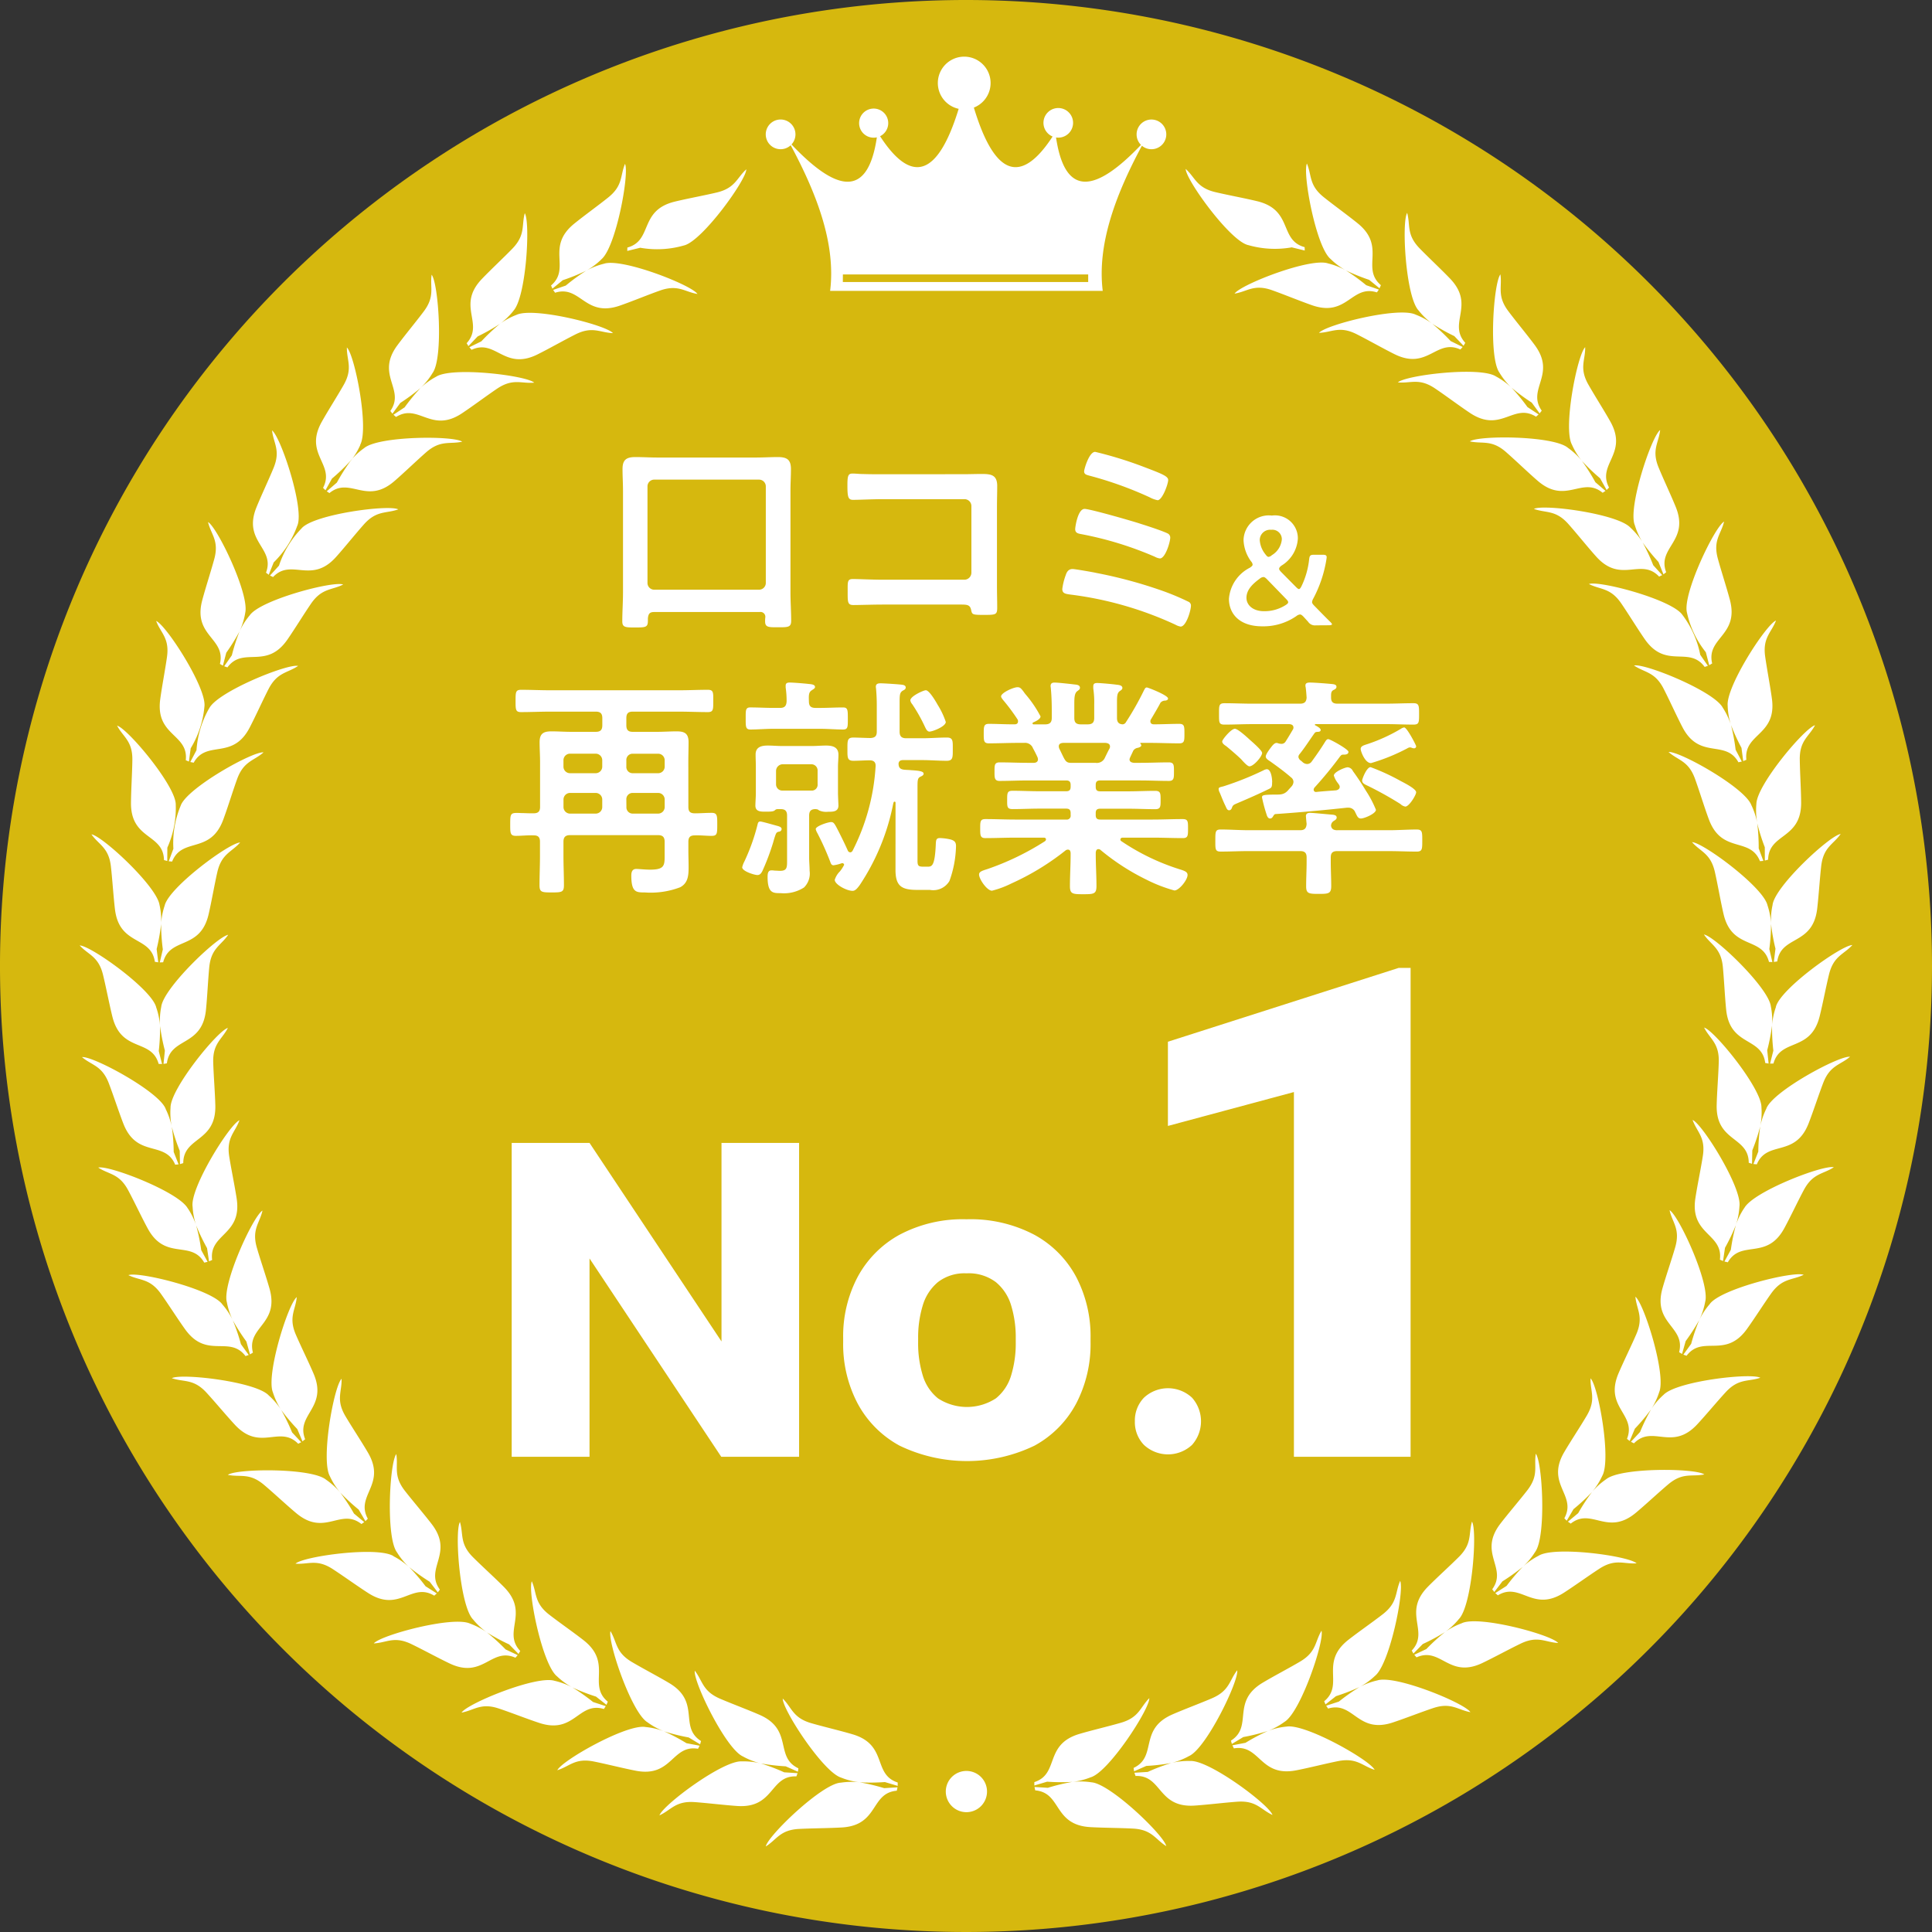 <svg xmlns="http://www.w3.org/2000/svg" viewBox="0 0 171.438 171.438"><rect x="0" y="0" width="171.438" height="171.438" fill="#333333" stroke="none"/><g data-name="グループ 13471"><g data-name="グループ 13470"><path data-name="パス 8503" d="M171.438 85.719A85.719 85.719 0 1185.719 0a85.719 85.719 0 0185.719 85.719" fill="#d6b80e" fill-rule="evenodd"/><path data-name="パス 8504" d="M70.162 12.884c2.4 4.47 4.007 8.836 3.5 12.928h24.19c-.5-4.077 1.088-8.428 3.475-12.88a1.317 1.317 0 10-.469-1.007 1.306 1.306 0 00.388.932c-3.9 4.088-6.718 4.837-7.537-.658a1.609 1.609 0 00.208.015 1.314 1.314 0 10-.513-.1c-2.8 4.292-5.141 3.55-6.987-2.567a2.341 2.341 0 10-1.348.11c-1.85 6.026-4.185 6.724-6.975 2.43a1.292 1.292 0 10-.285.1c-.818 5.529-3.657 4.762-7.575.632a1.318 1.318 0 10-.07.07m4.63 11.464h21.768v.672H74.791z" fill="#fff" fill-rule="evenodd"/><path data-name="パス 8505" d="M96.795 157.705a6.356 6.356 0 01-1.638.416 6.362 6.362 0 011.69.034c1.663.107 6.451 4.708 6.64 5.66-.974-.6-1.249-1.463-2.947-1.554-1.135-.062-2.657-.064-3.8-.13-3.3-.2-2.518-3.057-4.878-3.261l-.064-.3 1.184.073a17.282 17.282 0 012.174-.525 17.3 17.3 0 01-2.236-.019l-1.137.339v-.3c2.253-.733.838-3.343 4.012-4.28 1.1-.325 2.58-.671 3.671-.988 1.633-.475 1.706-1.377 2.519-2.181.031.969-3.59 6.536-5.186 7.016m-11.043 3.1a1.829 1.829 0 10-1.83-1.829 1.832 1.832 0 001.83 1.829m24.98-139.064a8.574 8.574 0 003.89.208l1.152.282-.01-.3c-2.286-.62-1-3.3-4.217-4.078-1.112-.269-2.609-.544-3.715-.806-1.655-.394-1.772-1.293-2.623-2.056.017.97 3.907 6.352 5.524 6.753m-50.034.033a8.576 8.576 0 01-3.89.207l-1.152.283.01-.3c2.286-.622 1-3.3 4.217-4.078 1.112-.271 2.61-.544 3.715-.808 1.654-.393 1.771-1.292 2.623-2.055-.018.969-3.907 6.352-5.524 6.753m5.116 134.52a6.294 6.294 0 011.655.171 6.348 6.348 0 01-1.549-.611c-1.524-.676-4.422-6.649-4.272-7.608.707.9.667 1.8 2.227 2.479 1.044.449 2.471.979 3.52 1.437 3.033 1.325 1.3 3.738 3.448 4.747l-.043.3-1.085-.478a18.214 18.214 0 01-2.2-.255 18.14 18.14 0 012.068.787l1.183.075-.1.286c-2.367-.092-1.943 2.846-5.246 2.627-1.141-.077-2.652-.263-3.785-.345-1.7-.12-2.077.7-3.119 1.175.308-.921 5.63-4.889 7.3-4.788m-8.527-3.048a6.283 6.283 0 011.646.386 17.611 17.611 0 002.171.538l1.016.61.08-.292c-2-1.268.019-3.447-2.823-5.143-.982-.586-2.333-1.29-3.311-1.869-1.463-.864-1.31-1.758-1.9-2.738-.27.932 1.854 7.222 3.281 8.085a6.354 6.354 0 001.484.809 17.6 17.6 0 011.976 1.048l1.164.223-.135.272c-2.336-.389-2.286 2.58-5.534 1.947-1.124-.218-2.6-.594-3.713-.817-1.668-.333-2.149.437-3.241.773.42-.874 6.2-4.142 7.837-3.832m-8.074-4.1a6.39 6.39 0 011.583.591 6.276 6.276 0 01-1.37-.989c-1.308-1.034-2.624-7.543-2.24-8.434.461 1.047.2 1.915 1.54 2.956.9.7 2.148 1.564 3.049 2.27 2.607 2.04.33 3.946 2.154 5.456l-.116.281-.932-.733a17.654 17.654 0 01-2.087-.807 17.671 17.671 0 011.828 1.288l1.126.368-.167.252c-2.269-.679-2.592 2.272-5.736 1.235-1.087-.357-2.5-.917-3.581-1.276-1.611-.54-2.186.161-3.312.36.526-.814 6.671-3.331 8.258-2.818m-7.5-5.077c-1.509-.709-7.922 1.015-8.547 1.756 1.141-.054 1.8-.679 3.332.059 1.023.493 2.358 1.225 3.392 1.717 2.988 1.423 3.679-1.466 5.845-.506l.2-.229-1.072-.507a17.692 17.692 0 00-1.653-1.507 17.553 17.553 0 001.969 1.062l.832.846.15-.264c-1.62-1.728.878-3.334-1.452-5.685-.805-.812-1.936-1.831-2.74-2.635-1.2-1.2-.83-2.03-1.156-3.125-.494.835-.006 7.457 1.162 8.647a6.365 6.365 0 001.234 1.154 6.292 6.292 0 00-1.5-.784m-6.8-5.981a6.328 6.328 0 011.387.966 6.3 6.3 0 01-1.066-1.302c-1.009-1.327-.66-7.959-.066-8.723.186 1.127-.288 1.9.753 3.245.7.9 1.69 2.052 2.387 2.959 2.016 2.625-.664 3.9.727 5.822l-.183.242-.72-.943a17.5 17.5 0 01-1.819-1.3 17.59 17.59 0 011.45 1.7l1 .636-.226.2c-2.028-1.224-3.077 1.554-5.863-.233-.963-.618-2.2-1.511-3.149-2.129-1.427-.924-2.159-.388-3.3-.478.714-.657 7.291-1.561 8.7-.668m-5.991-6.783a6.384 6.384 0 011.254 1.133 17.206 17.206 0 001.642 1.52l.6 1.026.211-.216c-1.138-2.078 1.681-3.009.012-5.867-.577-.989-1.419-2.257-2-3.237-.864-1.463-.3-2.173-.34-3.314-.686.684-1.865 7.219-1.031 8.663a6.329 6.329 0 00.907 1.424 17.837 17.837 0 011.224 1.873l.911.758-.249.172c-1.858-1.468-3.247 1.156-5.787-.967-.878-.734-1.988-1.777-2.856-2.509-1.3-1.1-2.093-.656-3.211-.889.789-.563 7.43-.632 8.714.429m-5.092-7.485c-1.14-1.215-7.737-1.981-8.591-1.522 1.081.37 1.924.033 3.074 1.284.77.837 1.74 2.008 2.519 2.848 2.252 2.426 3.96 0 5.619 1.687l.268-.138-.809-.867a17.666 17.666 0 00-.971-2 17.583 17.583 0 001.43 1.7l.461 1.093.237-.189c-.868-2.2 2.046-2.774.749-5.818-.449-1.054-1.123-2.417-1.574-3.462-.673-1.56-.021-2.192.081-3.33-.767.592-2.758 6.927-2.112 8.465a6.327 6.327 0 00.715 1.52 6.29 6.29 0 00-1.1-1.272m-4.105-8.066a6.322 6.322 0 01.932 1.41 6.333 6.333 0 01-.532-1.604c-.446-1.606 2.324-7.64 3.161-8.133-.246 1.116-.971 1.661-.5 3.294.315 1.092.813 2.53 1.125 3.631.9 3.183-2.058 3.383-1.474 5.679l-.259.158-.321-1.142a17.647 17.647 0 01-1.204-1.887 17.371 17.371 0 01.718 2.118l.694.961-.285.1c-1.433-1.884-3.433.31-5.362-2.381-.667-.93-1.483-2.215-2.142-3.142-.984-1.386-1.862-1.156-2.888-1.66.906-.347 7.352 1.24 8.331 2.589m-3.063-8.519a6.276 6.276 0 01.746 1.515 17.556 17.556 0 00.965 2.018l.175 1.173.276-.122c-.291-2.351 2.673-2.177 2.177-5.45-.172-1.13-.486-2.619-.661-3.742-.263-1.679.526-2.129.908-3.206-.89.383-4.4 6.022-4.157 7.67a6.356 6.356 0 00.317 1.661 17.617 17.617 0 01.448 2.192l.567 1.041-.3.068c-1.184-2.051-3.444-.125-5.019-3.036-.546-1.007-1.192-2.384-1.73-3.386-.8-1.5-1.7-1.382-2.656-2.011.942-.231 7.138 2.155 7.94 3.618m-1.969-8.839a6.34 6.34 0 01.55 1.6 6.306 6.306 0 01-.106-1.686c-.031-1.666 4.156-6.819 5.088-7.087-.515 1.02-1.353 1.366-1.3 3.067.033 1.135.157 2.651.186 3.8.081 3.309-2.836 2.763-2.845 5.131l-.29.089-.025-1.187a17.344 17.344 0 01-.7-2.122 17.356 17.356 0 01.167 2.23l.433 1.1-.3.03c-.918-2.184-3.4-.557-4.6-3.643-.414-1.067-.883-2.515-1.289-3.576-.607-1.588-1.515-1.585-2.382-2.328.963-.111 6.81 3.033 7.422 4.584m-.843-9.013a6.323 6.323 0 01.345 1.654 17.935 17.935 0 00.431 2.2l-.123 1.179.3-.051c.3-2.35 3.131-1.44 3.467-4.734.116-1.139.184-2.659.293-3.79.165-1.693 1.041-1.931 1.679-2.879-.958.15-5.761 4.735-5.939 6.392a6.35 6.35 0 00-.107 1.687 17.568 17.568 0 01-.113 2.234l.29 1.15-.3-.009c-.636-2.281-3.305-.979-4.105-4.191-.276-1.11-.559-2.606-.83-3.71-.4-1.652-1.3-1.763-2.071-2.61.97.01 6.375 3.866 6.787 5.482m.3-9.049c-.206-1.654-5.084-6.158-6.044-6.292.655.936 1.534 1.16 1.726 2.849.129 1.13.223 2.649.358 3.786.388 3.286 3.2 2.33 3.544 4.675l.3.046-.143-1.178a17.534 17.534 0 00.394-2.2 6.371 6.371 0 01.319-1.66c.384-1.621 5.725-5.567 6.695-5.595-.753.86-1.651.987-2.027 2.645-.252 1.108-.51 2.607-.769 3.723-.746 3.225-3.436 1.968-4.034 4.26l-.3.014.271-1.155a17.506 17.506 0 01-.152-2.231 6.341 6.341 0 00-.134-1.685m1.433-8.94c0-1.668-4.269-6.749-5.206-7 .532 1.012 1.377 1.344 1.355 3.044-.014 1.136-.113 2.656-.122 3.8-.026 3.309 2.882 2.714 2.929 5.084l.291.083.006-1.186a8.576 8.576 0 00.746-3.822m.446.081a8.586 8.586 0 00-.655 3.839l-.413 1.112.3.024c.881-2.2 3.391-.614 4.538-3.72.4-1.073.841-2.528 1.23-3.6.582-1.6 1.488-1.61 2.343-2.367-.965-.1-6.76 3.147-7.344 4.708m2.1-8.77a8.614 8.614 0 01-1.22 3.7l-.156 1.176-.279-.119c.252-2.355-2.709-2.131-2.267-5.411.153-1.134.442-2.629.6-3.755.235-1.683-.561-2.119-.962-3.189.9.368 4.5 5.947 4.284 7.6m.432.137c.776-1.475 6.932-3.963 7.878-3.748-.944.644-1.845.544-2.623 2.055-.519 1.011-1.144 2.4-1.672 3.414-1.527 2.937-3.819 1.049-4.969 3.119l-.3-.063.551-1.05a8.6 8.6 0 011.132-3.727m3.185-8.437c.42-1.613-2.452-7.6-3.294-8.079.263 1.113 1 1.644.553 3.286-.3 1.1-.771 2.543-1.066 3.65-.851 3.2 2.115 3.348 1.569 5.653l.263.153.3-1.146a17.912 17.912 0 001.179-1.9 6.3 6.3 0 01.908-1.426c.956-1.365 7.376-3.06 8.287-2.727-1.017.521-1.9.306-2.861 1.709-.642.937-1.436 2.236-2.088 3.177-1.885 2.721-3.92.559-5.323 2.469l-.286-.1.678-.973a17.512 17.512 0 01.684-2.13 6.381 6.381 0 00.5-1.615m4.632-7.78a8.592 8.592 0 01-2.1 3.277l-.443 1.1-.241-.184c.831-2.218-2.091-2.741-.845-5.806.431-1.06 1.083-2.436 1.516-3.488.647-1.572-.015-2.192-.135-3.329.776.581 2.872 6.881 2.252 8.43m.385.241c1.119-1.234 7.7-2.109 8.564-1.665-1.075.388-1.922.064-3.053 1.335-.755.849-1.706 2.037-2.47 2.89-2.21 2.463-3.96.064-5.59 1.78l-.272-.133.8-.88a8.563 8.563 0 012.025-3.327m5.188-7.376a6.331 6.331 0 01-.884 1.44 17.866 17.866 0 00-1.193 1.892l-.9.775.238.159c1.833-1.5 3.266 1.1 5.769-1.065.867-.749 1.959-1.807 2.815-2.556 1.28-1.118 2.081-.691 3.2-.941-.8-.549-7.439-.509-8.706.574a6.278 6.278 0 00-1.235 1.154 17.33 17.33 0 01-1.616 1.546l-.578 1.036-.214-.214c1.1-2.1-1.731-2.981-.11-5.865.56-1 1.381-2.281 1.942-3.269.838-1.478.261-2.177.284-3.32.7.674 1.985 7.188 1.175 8.646m6.426-6.379c.985-1.345.528-7.969-.08-8.724-.166 1.13.32 1.9-.7 3.257-.68.909-1.655 2.079-2.337 3-1.971 2.659.729 3.893-.629 5.834l.187.239.7-.955a17.483 17.483 0 001.8-1.331 6.3 6.3 0 011.37-.99c1.393-.917 7.986-.122 8.71.522-1.139.111-1.878-.415-3.29.533-.943.635-2.161 1.549-3.113 2.183-2.755 1.833-3.85-.927-5.858.331l-.229-.2.989-.655a17.75 17.75 0 011.421-1.726 6.343 6.343 0 001.058-1.317m7.177-5.52a6.36 6.36 0 01-1.221 1.172 17.681 17.681 0 00-1.627 1.535l-1.064.524.2.226c2.149-1 2.888 1.881 5.852.408 1.025-.509 2.348-1.263 3.363-1.773 1.518-.763 2.187-.15 3.329-.115-.636-.73-7.077-2.348-8.573-1.615a6.366 6.366 0 00-1.484.81 17.662 17.662 0 01-1.951 1.1l-.818.858-.155-.259c1.591-1.755-.933-3.32 1.357-5.708.791-.827 1.906-1.864 2.7-2.682 1.181-1.222.8-2.043 1.1-3.144.508.826.13 7.456-1.017 8.666m7.813-4.576c1.29-1.055 2.5-7.586 2.1-8.469-.443 1.054-.164 1.917-1.49 2.981-.886.711-2.122 1.6-3.011 2.32-2.573 2.083-.265 3.952-2.064 5.492l.121.28.919-.75a17.449 17.449 0 002.073-.842 17.593 17.593 0 00-1.807 1.319l-1.12.385.172.25c2.258-.717 2.63 2.229 5.755 1.141 1.081-.375 2.487-.959 3.56-1.337 1.6-.565 2.189.126 3.318.306-.541-.806-6.727-3.22-8.3-2.681a6.312 6.312 0 00-1.573.617 6.323 6.323 0 001.353-1.012m21.222 135.177c-1.663.107-6.451 4.709-6.64 5.659.974-.6 1.25-1.462 2.948-1.554 1.135-.06 2.657-.064 3.8-.13 3.3-.195 2.518-3.057 4.878-3.261l.064-.3-1.184.073a17.659 17.659 0 00-2.176-.519 6.32 6.32 0 01-1.637-.415c-1.6-.481-5.217-6.047-5.187-7.016.813.8.886 1.706 2.519 2.181 1.092.317 2.574.663 3.67.988 3.174.936 1.76 3.547 4.012 4.279v.3l-1.137-.339a17.924 17.924 0 01-2.24.022 6.389 6.389 0 00-1.69.035m31.029-1.927a6.314 6.314 0 00-1.68.177 6.341 6.341 0 001.573-.617c1.524-.676 4.423-6.651 4.272-7.609-.707.9-.666 1.805-2.227 2.479-1.044.45-2.471.979-3.52 1.437-3.033 1.326-1.3 3.739-3.448 4.748l.043.3 1.085-.477a17.524 17.524 0 002.221-.26 17.162 17.162 0 00-2.091.792l-1.184.074.1.286c2.367-.092 1.943 2.846 5.246 2.627 1.142-.076 2.653-.264 3.786-.344 1.7-.121 2.077.7 3.119 1.175-.307-.921-5.63-4.889-7.3-4.788m8.526-3.048c1.638-.31 7.418 2.959 7.838 3.832-1.092-.337-1.573-1.1-3.24-.773-1.115.223-2.59.6-3.713.817-3.249.632-3.2-2.336-5.535-1.947l-.135-.271 1.165-.224a17.605 17.605 0 011.977-1.048 17.581 17.581 0 01-2.172.538l-1.016.611-.079-.295c2-1.27-.019-3.447 2.823-5.143.983-.587 2.332-1.291 3.311-1.869 1.464-.864 1.31-1.758 1.9-2.738.27.932-1.855 7.223-3.282 8.085a6.346 6.346 0 01-1.483.809 6.3 6.3 0 011.644-.386m8.075-4.1a6.315 6.315 0 00-1.583.59 6.352 6.352 0 001.37-.989c1.308-1.034 2.624-7.543 2.24-8.433-.461 1.046-.2 1.914-1.539 2.956-.9.7-2.148 1.565-3.05 2.269-2.606 2.04-.33 3.947-2.155 5.458l.117.279.931-.733a17.7 17.7 0 002.087-.807 17.673 17.673 0 00-1.828 1.288l-1.128.368.168.252c2.269-.679 2.592 2.273 5.736 1.237 1.087-.359 2.5-.917 3.581-1.277 1.611-.54 2.187.163 3.312.359-.526-.814-6.671-3.33-8.258-2.817m7.5-5.079c1.509-.709 7.921 1.015 8.547 1.757-1.142-.054-1.8-.68-3.331.058-1.025.493-2.359 1.224-3.393 1.717-2.988 1.423-3.678-1.464-5.845-.5l-.2-.229 1.071-.507a17.334 17.334 0 011.653-1.507 17.429 17.429 0 01-1.969 1.061l-.832.845-.149-.263c1.619-1.727-.879-3.334 1.451-5.684.805-.814 1.936-1.832 2.74-2.636 1.2-1.2.83-2.029 1.155-3.125.494.835.005 7.457-1.162 8.646a6.318 6.318 0 01-1.234 1.154 6.36 6.36 0 011.5-.784m6.8-5.981a6.333 6.333 0 00-1.376.957 6.332 6.332 0 001.07-1.29c1.007-1.328.66-7.959.066-8.724-.185 1.128.288 1.9-.754 3.244-.7.9-1.69 2.052-2.387 2.959-2.016 2.626.665 3.905-.726 5.823l.183.243.72-.943a18.052 18.052 0 001.805-1.29 18.094 18.094 0 00-1.436 1.691l-1 .637.226.2c2.028-1.224 3.077 1.554 5.863-.233.963-.619 2.195-1.512 3.149-2.13 1.427-.924 2.159-.388 3.3-.478-.714-.658-7.291-1.561-8.7-.669m5.993-6.787a6.333 6.333 0 00-1.254 1.132 6.325 6.325 0 00.908-1.425c.833-1.444-.345-7.978-1.032-8.664-.041 1.143.525 1.851-.339 3.314-.578.981-1.42 2.248-2 3.237-1.669 2.857 1.15 3.789.012 5.867l.212.216.6-1.025a17.708 17.708 0 001.641-1.519 17.175 17.175 0 00-1.224 1.872l-.912.756.25.173c1.858-1.469 3.247 1.155 5.786-.968.879-.734 1.989-1.776 2.857-2.508 1.3-1.1 2.092-.657 3.211-.889-.791-.562-7.43-.633-8.714.43m5.091-7.487c1.141-1.216 7.736-1.98 8.591-1.522-1.081.372-1.922.033-3.074 1.285-.77.836-1.74 2.008-2.519 2.847-2.252 2.426-3.961 0-5.619 1.689l-.268-.139.809-.867a17.57 17.57 0 01.979-2.01 17.469 17.469 0 01-1.437 1.713l-.462 1.093-.237-.189c.868-2.205-2.046-2.773-.75-5.82.449-1.053 1.125-2.418 1.575-3.462.673-1.561.021-2.191-.08-3.33.766.594 2.758 6.929 2.112 8.464a6.318 6.318 0 01-.721 1.529 6.335 6.335 0 011.1-1.282m4.11-8.067c.979-1.349 7.426-2.937 8.332-2.59-1.026.5-1.9.276-2.888 1.661-.659.927-1.474 2.212-2.142 3.142-1.929 2.689-3.929.494-5.362 2.382l-.284-.1.693-.962a17.552 17.552 0 01.719-2.118 6.351 6.351 0 00.523-1.607c.447-1.6-2.324-7.642-3.16-8.132.246 1.115.971 1.66.5 3.294-.315 1.092-.814 2.529-1.126 3.631-.9 3.183 2.058 3.383 1.474 5.678l.259.156.322-1.141a17.951 17.951 0 001.21-1.88 6.327 6.327 0 01.932-1.41m3.063-8.52c.8-1.462 7-3.848 7.94-3.617-.954.629-1.853.513-2.656 2.011-.536 1-1.183 2.379-1.729 3.385-1.575 2.911-3.836.984-5.02 3.037l-.3-.069.568-1.042a17.558 17.558 0 01.446-2.19 17.487 17.487 0 01-.965 2.018l-.174 1.173-.277-.124c.291-2.351-2.673-2.176-2.177-5.448.172-1.131.486-2.62.661-3.744.263-1.679-.526-2.128-.908-3.206.891.384 4.4 6.023 4.157 7.671a6.355 6.355 0 01-.318 1.66 6.336 6.336 0 01.747-1.516m1.969-8.838a6.333 6.333 0 00-.551 1.6 6.286 6.286 0 00.106-1.687c.031-1.666-4.156-6.818-5.088-7.087.515 1.02 1.353 1.368 1.3 3.066-.032 1.137-.157 2.653-.184 3.8-.082 3.309 2.836 2.764 2.844 5.132l.291.088.025-1.185a17.3 17.3 0 00.7-2.123 17.275 17.275 0 00-.167 2.23l-.433 1.1.3.03c.917-2.184 3.4-.557 4.6-3.643.414-1.067.883-2.514 1.29-3.576.607-1.586 1.514-1.585 2.382-2.328-.963-.111-6.811 3.034-7.422 4.585m.842-9.015c.412-1.614 5.817-5.47 6.787-5.482-.768.847-1.667.958-2.072 2.61-.27 1.1-.553 2.6-.829 3.71-.8 3.212-3.47 1.911-4.1 4.193l-.3.008.29-1.151a17.639 17.639 0 01-.114-2.234 17.842 17.842 0 01-.43 2.2l.123 1.179-.3-.051c-.3-2.349-3.131-1.441-3.466-4.732-.116-1.139-.184-2.66-.293-3.792-.165-1.691-1.041-1.93-1.679-2.876.959.149 5.76 4.734 5.939 6.391a6.369 6.369 0 01.107 1.686 6.32 6.32 0 01.345-1.655m-.3-9.046a6.36 6.36 0 00-.136 1.683 6.327 6.327 0 00-.318-1.659c-.384-1.622-5.725-5.568-6.694-5.595.753.859 1.651.987 2.027 2.643.252 1.108.509 2.61.767 3.724.747 3.225 3.437 1.968 4.035 4.26l.3.013-.27-1.154a17.6 17.6 0 00.151-2.232 17.557 17.557 0 00.394 2.2l-.143 1.176.3-.045c.344-2.344 3.155-1.389 3.545-4.676.134-1.137.228-2.655.356-3.784.193-1.691 1.072-1.914 1.727-2.851-.961.134-5.839 4.638-6.043 6.294m-1.436-8.942c0-1.667 4.269-6.748 5.205-7-.532 1.011-1.376 1.344-1.354 3.043.014 1.136.112 2.655.121 3.8.026 3.31-2.882 2.716-2.929 5.084l-.291.081-.006-1.185a17.56 17.56 0 01-.669-2.123 17.878 17.878 0 01.129 2.226l.413 1.112-.3.024c-.881-2.2-3.391-.614-4.538-3.719-.4-1.074-.841-2.529-1.23-3.6-.582-1.6-1.488-1.61-2.343-2.368.965-.094 6.76 3.148 7.344 4.709a6.316 6.316 0 01.524 1.6 6.341 6.341 0 01-.078-1.685m-2.545-8.69a6.356 6.356 0 00.288 1.661 6.291 6.291 0 00-.72-1.523c-.776-1.474-6.932-3.963-7.878-3.748.944.644 1.845.543 2.623 2.055.52 1.011 1.144 2.4 1.672 3.414 1.527 2.936 3.819 1.048 4.969 3.118l.3-.062-.549-1.051a17.8 17.8 0 00-.408-2.191 17.67 17.67 0 00.928 2.025l.155 1.176.278-.119c-.251-2.355 2.709-2.132 2.268-5.413-.153-1.133-.442-2.627-.6-3.753-.235-1.684.561-2.12.962-3.19-.9.369-4.5 5.947-4.284 7.6m-3.617-8.3c-.42-1.614 2.451-7.6 3.294-8.079-.263 1.113-1 1.644-.554 3.286.3 1.1.772 2.543 1.067 3.648.85 3.2-2.116 3.349-1.57 5.654l-.262.154-.3-1.148a8.57 8.57 0 01-1.675-3.515m-.412.189a8.607 8.607 0 011.592 3.556l.678.973-.286.1c-1.4-1.91-3.438.251-5.322-2.471-.652-.94-1.446-2.24-2.088-3.177-.962-1.4-1.843-1.188-2.861-1.709.911-.331 7.332 1.364 8.287 2.728m-4.22-7.97a6.386 6.386 0 00.69 1.531 6.317 6.317 0 00-1.075-1.29c-1.119-1.234-7.7-2.11-8.564-1.665 1.074.39 1.922.067 3.053 1.336.755.849 1.706 2.039 2.47 2.89 2.211 2.463 3.96.062 5.589 1.782l.271-.135-.795-.876a17.66 17.66 0 00-.935-2.012 17.729 17.729 0 001.4 1.722l.442 1.1.241-.186c-.831-2.217 2.092-2.739.846-5.805-.431-1.06-1.083-2.435-1.516-3.487-.647-1.571.015-2.192.135-3.329-.777.582-2.872 6.882-2.253 8.429m-5.573-7.132c-.809-1.457.477-7.972 1.175-8.645.023 1.143-.555 1.841.284 3.319.562.988 1.382 2.272 1.943 3.269 1.621 2.885-1.213 3.77-.11 5.866l-.215.214-.578-1.036a17.529 17.529 0 01-1.616-1.548 17.73 17.73 0 011.194 1.893l.9.772-.252.168c-1.833-1.5-3.266 1.1-5.769-1.066-.866-.748-1.959-1.807-2.815-2.555-1.281-1.118-2.081-.69-3.2-.941.8-.549 7.439-.509 8.705.575a6.353 6.353 0 011.235 1.153 6.3 6.3 0 01-.883-1.44m-6.426-6.379c-.985-1.344-.528-7.969.08-8.724.166 1.13-.32 1.9.7 3.258.681.911 1.655 2.078 2.338 3 1.971 2.658-.729 3.892.629 5.834l-.187.238-.7-.955a17.294 17.294 0 01-1.8-1.331 17.335 17.335 0 011.421 1.728l.989.653-.229.2c-2.008-1.257-3.1 1.5-5.858-.331-.952-.634-2.17-1.548-3.113-2.182-1.412-.947-2.152-.423-3.289-.531.723-.645 7.317-1.44 8.708-.525a6.366 6.366 0 011.37.99 6.36 6.36 0 01-1.058-1.318m-7.176-5.523a6.285 6.285 0 001.215 1.174 6.382 6.382 0 00-1.483-.81c-1.5-.732-7.937.884-8.574 1.616 1.142-.036 1.81-.65 3.33.115 1.015.51 2.338 1.263 3.363 1.773 2.964 1.472 3.7-1.4 5.853-.409l.2-.224-1.063-.525a17.7 17.7 0 00-1.627-1.535 17.461 17.461 0 001.951 1.094l.818.859.155-.26c-1.591-1.755.933-3.319-1.357-5.709-.792-.826-1.906-1.864-2.7-2.681-1.181-1.222-.8-2.044-1.1-3.143-.508.825-.13 7.455 1.017 8.664m-7.813-4.574c-1.29-1.055-2.5-7.585-2.1-8.468.443 1.053.163 1.916 1.49 2.98.886.712 2.122 1.6 3.011 2.321 2.573 2.082.265 3.951 2.064 5.492l-.121.276-.919-.748a17.828 17.828 0 01-2.062-.836 17.736 17.736 0 011.8 1.312l1.121.387-.173.249c-2.257-.717-2.629 2.229-5.754 1.141-1.081-.377-2.488-.958-3.559-1.337-1.6-.566-2.19.127-3.318.306.541-.806 6.727-3.22 8.3-2.679a6.309 6.309 0 011.565.612 6.335 6.335 0 01-1.344-1.007" fill="#fff" fill-rule="evenodd"/><g data-name="グループ 13468" fill="#fff"><path data-name="パス 8506" d="M70.908 129.27h-6.907l-11.689-17.6v17.6h-6.906v-27.851h6.907l11.71 17.616v-17.616h6.886z"/><path data-name="パス 8507" d="M74.819 118.729a11.262 11.262 0 011.275-5.4 9.281 9.281 0 013.719-3.758 11.95 11.95 0 015.95-1.377 12.154 12.154 0 016.025 1.377 9.2 9.2 0 013.719 3.758 11.343 11.343 0 011.265 5.4v.4a11.359 11.359 0 01-1.265 5.394 9.137 9.137 0 01-3.708 3.758 13.79 13.79 0 01-11.975 0 9.187 9.187 0 01-3.73-3.758 11.278 11.278 0 01-1.275-5.394zm6.652.4a9.7 9.7 0 00.4 2.888 4.13 4.13 0 001.36 2.066 4.7 4.7 0 005.143 0 4.127 4.127 0 001.36-2.066 9.718 9.718 0 00.4-2.888v-.4a9.676 9.676 0 00-.4-2.859 4.245 4.245 0 00-1.36-2.095 4 4 0 00-2.614-.784 3.854 3.854 0 00-2.539.784 4.278 4.278 0 00-1.349 2.095 9.659 9.659 0 00-.4 2.859z"/><path data-name="パス 8508" d="M100.704 126.13a2.914 2.914 0 01.807-2.106 3.13 3.13 0 014.263 0 3.151 3.151 0 010 4.193 3.13 3.13 0 01-4.263 0 2.892 2.892 0 01-.807-2.088"/><path data-name="パス 8509" d="M125.17 129.268h-10.353V96.904l-11.181 3.007v-7.473l20.476-6.55h1.059z"/></g><path data-name="パス 8510" d="M67.408 54.308h-9.354c-.4 0-.52.146-.563.563v.208c0 .584-.187.6-1.125.6-.854 0-1.146 0-1.146-.542 0-.854.063-1.708.063-2.563v-9.037c0-.646-.042-1.271-.042-1.916 0-.834.355-1.063 1.146-1.063.645 0 1.292.041 1.916.041h8.815c.625 0 1.271-.041 1.9-.041.791 0 1.167.208 1.167 1.063 0 .646-.042 1.271-.042 1.916v9.021c0 .854.062 1.687.062 2.52 0 .584-.27.584-1.146.584-.834 0-1.166.021-1.166-.521a2.314 2.314 0 01.02-.375.43.43 0 00-.5-.459m-.041-1.979a.6.6 0 00.583-.584v-8.6a.6.6 0 00-.583-.584h-9.334a.6.6 0 00-.583.584v8.6a.6.6 0 00.583.584z" fill="#fff"/><path data-name="パス 8511" d="M85.513 42.079c.541 0 1.062-.021 1.6-.021.833 0 1.375.084 1.375 1.063 0 .624-.021 1.25-.021 1.875v7.021c0 .625.021 1.271.021 1.9 0 .646-.126.646-1.25.646-.959 0-.979-.041-1.063-.437-.1-.48-.375-.48-1-.48h-6.768c-.916 0-2.146.042-2.688.042-.521 0-.5-.292-.5-1.208 0-.833-.042-1.1.458-1.1s1.708.062 2.708.062h7.188a.627.627 0 00.625-.625v-5.9a.613.613 0 00-.625-.624h-7.188c-.9 0-2.166.062-2.688.062-.458 0-.5-.292-.5-1.333 0-.834.083-1 .459-1 .312 0 .6.041.9.041.6.021 1.208.021 1.812.021z" fill="#fff"/><path data-name="パス 8512" d="M97.222 50.829a40.77 40.77 0 016.063 1.646 22.633 22.633 0 012.166.917.365.365 0 01.229.354c0 .4-.416 1.854-.917 1.854a1.367 1.367 0 01-.458-.166 31.284 31.284 0 00-9.291-2.671c-.437-.062-.75-.084-.75-.5a5.5 5.5 0 01.313-1.25c.1-.312.271-.521.6-.521.208 0 1.75.271 2.041.333m3.959-4.354c.6.187 1.875.6 2.416.854a.412.412 0 01.25.375c0 .4-.438 1.854-.917 1.854a1.208 1.208 0 01-.438-.146 30.7 30.7 0 00-6.479-2c-.334-.062-.6-.1-.6-.458 0-.188.23-1.792.833-1.792.479 0 4.25 1.083 4.938 1.313m-4-6.375a34.7 34.7 0 014.312 1.333c1.646.625 2.167.834 2.167 1.167 0 .355-.521 1.791-.938 1.791a2.61 2.61 0 01-.729-.27 32.756 32.756 0 00-5.353-1.917c-.209-.063-.438-.1-.438-.375 0-.188.438-1.729.979-1.729" fill="#fff"/><path data-name="パス 8513" d="M116.763 55.491a.721.721 0 01-.682-.314l-.41-.451c-.136-.137-.218-.2-.314-.2a.588.588 0 00-.314.137 5.135 5.135 0 01-3.044.914c-2.034 0-2.948-1.132-2.948-2.443a3.4 3.4 0 011.856-2.757c.164-.11.246-.192.246-.273a.485.485 0 00-.137-.287 3.439 3.439 0 01-.669-1.884 2.244 2.244 0 012.512-2.184 2.033 2.033 0 012.307 2.047 3.018 3.018 0 01-1.461 2.4c-.137.11-.2.192-.2.273s.054.15.164.273l1.338 1.352c.109.109.191.177.259.177s.137-.082.219-.246a7.255 7.255 0 00.683-2.389c.041-.355.109-.41.464-.41h.724c.259 0 .355.041.369.2a1.826 1.826 0 01-.028.232 11.109 11.109 0 01-1.16 3.454.787.787 0 00-.11.314c0 .1.068.191.2.328.492.5.942.969 1.434 1.447.1.1.137.164.137.2s-.1.082-.259.082zm-4.655-4.287a.55.55 0 00-.314.137c-.669.491-1.188 1.01-1.188 1.706 0 .642.573 1.188 1.556 1.188a3.477 3.477 0 001.925-.546c.15-.1.219-.164.219-.246s-.055-.164-.164-.273l-1.72-1.775c-.137-.137-.219-.191-.314-.191m.7-4.191a.919.919 0 00-1.023.914 2.23 2.23 0 00.5 1.256c.109.15.191.232.286.232a.526.526 0 00.287-.15 1.823 1.823 0 00.887-1.406.838.838 0 00-.942-.846" fill="#fff"/><path data-name="パス 8514" d="M61.083 71.608c0 .417.167.563.584.563.479 0 .979-.042 1.479-.042s.5.25.5 1.021c0 .812 0 1.021-.5 1.021s-1-.063-1.5-.042c-.4 0-.563.167-.563.563v.729c0 .5.021 1.021.021 1.521 0 .729-.042 1.417-.75 1.791a7.328 7.328 0 01-3.146.458c-.75 0-1.188 0-1.188-1.5 0-.313.083-.584.437-.584.25 0 .771.063 1.229.063 1.25 0 1.292-.354 1.292-1.208v-1.271c0-.4-.167-.584-.584-.584h-7.811c-.417 0-.584.188-.584.584v1.229c0 .875.042 1.75.042 2.626 0 .624-.187.645-1.083.645s-1.083-.021-1.083-.645c0-.875.041-1.75.041-2.626v-1.229c0-.375-.145-.563-.542-.563-.542-.021-1.083.042-1.6.042-.5 0-.5-.25-.5-1 0-1.063.02-1.063 1-1.021.229 0 .521.021.9.021h.167c.416 0 .583-.167.583-.563v-3.98c0-.6-.041-1.188-.041-1.771 0-.75.333-.958 1.042-.958.583 0 1.167.042 1.729.042h2.209c.417 0 .584-.167.584-.584v-.625c0-.417-.167-.583-.584-.583h-4.051c-.854 0-1.708.041-2.583.041-.479 0-.479-.229-.479-.979 0-.792 0-1 .5-1 .854 0 1.708.042 2.562.042H60.25c.854 0 1.708-.042 2.562-.042.521 0 .479.271.479 1s.021.979-.479.979c-.854 0-1.708-.041-2.562-.041h-4.109c-.4 0-.562.166-.562.583v.625c0 .417.167.584.562.584h2.167c.584 0 1.167-.042 1.75-.042.709 0 1.042.208 1.042.958 0 .583-.021 1.167-.021 1.75zm-7.642-4.146a.583.583 0 00-.584-.584h-2.274a.583.583 0 00-.584.584v.565a.582.582 0 00.584.584h2.271a.583.583 0 00.587-.584zm-2.855 2.9a.583.583 0 00-.584.584v.667a.583.583 0 00.584.584h2.271a.583.583 0 00.584-.584v-.667a.584.584 0 00-.584-.584zm7.812-1.75a.582.582 0 00.584-.584v-.562a.582.582 0 00-.584-.584h-2.257a.552.552 0 00-.562.584v.561a.552.552 0 00.562.584zm-2.812 3a.552.552 0 00.562.584h2.25a.582.582 0 00.584-.584v-.667a.583.583 0 00-.584-.584h-2.257a.553.553 0 00-.562.584z" fill="#fff"/><path data-name="パス 8515" d="M69.126 73.796c-.25.062-.25.1-.417.6-.021.084-.063.208-.1.354a20.632 20.632 0 01-.958 2.542c-.1.188-.208.355-.438.355-.27 0-1.354-.334-1.354-.688a2.053 2.053 0 01.187-.5 17.667 17.667 0 001.187-3.333c.021-.1.063-.229.229-.229s1.292.333 1.563.4c.124.042.333.1.333.271a.247.247 0 01-.229.229m3.229-10.979h.417c.667 0 1.354-.042 2.041-.042.417 0 .417.25.417.958 0 .75.021 1-.417 1-.646 0-1.354-.063-2.041-.063h-4.146c-.687 0-1.417.063-2.041.063-.438 0-.417-.271-.417-1.021 0-.667-.021-.938.4-.938.688 0 1.375.042 2.062.042h.584c.4 0 .563-.167.584-.583a8.273 8.273 0 00-.084-1.229v-.167c0-.25.188-.271.375-.271.313 0 1.333.084 1.667.125.229.021.562.042.562.271 0 .125-.145.188-.291.292-.271.167-.271.437-.25.979 0 .416.167.583.583.583m.021 8.979c-.417 0-.584.167-.584.583v3.708c0 .4.042.792.042 1.187a1.736 1.736 0 01-.5 1.479 3.277 3.277 0 01-2.083.5c-.646 0-1.146.021-1.146-1.437 0-.25.02-.583.333-.583a1.217 1.217 0 01.271.02c.1 0 .375.021.5.021.667 0 .625-.334.625-1.1v-3.792c0-.416-.166-.583-.562-.583h-.292a.333.333 0 00-.229.1c-.126.125-.438.125-.875.125-.417 0-.854-.021-.854-.542 0-.271.041-.75.041-1.1v-2.334c0-.375-.021-.729-.021-1.1 0-.667.521-.791 1.083-.791.417 0 .834.041 1.25.041h2.667c.416 0 .833-.041 1.25-.041.563 0 1.1.124 1.1.812 0 .355-.041.729-.041 1.083v2.334c0 .187.041 1.062.041 1.083 0 .563-.479.563-.917.563a1.554 1.554 0 01-.812-.125.334.334 0 00-.229-.1zm-2.937-3.979a.6.6 0 00-.584.584v1.188a.552.552 0 00.584.563h2.541a.515.515 0 00.563-.563v-1.188a.552.552 0 00-.563-.584zm10.02 3.417c0-.042-.02-.1-.083-.1-.1 0-.1.083-.188.5a19.919 19.919 0 01-2.916 6.917c-.188.25-.375.5-.625.5-.521 0-1.583-.563-1.583-.979a1.818 1.818 0 01.459-.75 3.065 3.065 0 00.375-.583.162.162 0 00-.167-.146.126.126 0 00-.084.021 3.651 3.651 0 01-.687.167c-.208 0-.25-.188-.313-.354a24.122 24.122 0 00-1.125-2.5 1.276 1.276 0 01-.146-.354c0-.271 1.1-.625 1.354-.625s.313.125.688.854c.271.541.542 1.083.792 1.646a.267.267 0 00.23.188.263.263 0 00.208-.146 18.925 18.925 0 002.042-7.5c.02-.355-.167-.521-.521-.521-.417 0-1.062.041-1.438.041-.562 0-.541-.291-.541-1.021 0-.771-.021-1.042.541-1.042.23 0 1.25.042 1.5.042.4-.021.563-.167.563-.563v-2.354q0-.718-.063-1.437c0-.062-.021-.125-.021-.188 0-.271.188-.312.417-.312.313 0 1.583.083 1.9.125.146.02.334.062.334.25 0 .146-.126.208-.25.27-.271.167-.292.355-.292 1.063v2.583c0 .4.167.584.584.584h1.426c.729 0 1.458-.063 2.188-.063.562 0 .521.333.521 1.042s.02 1.021-.542 1.021c-.709 0-1.438-.062-2.167-.062h-1.75c-.208.021-.312.083-.354.292 0 .375.146.521.5.562.23.021.438.021.625.042.708.042 1.1.1 1.1.313 0 .146-.167.208-.292.271-.271.125-.25.375-.25 1.187v6.271c0 .458.1.521.542.521h.334c.4 0 .667-.021.75-2.062.021-.271.021-.479.354-.479a4.807 4.807 0 01.958.126c.334.1.479.229.479.583a9.659 9.659 0 01-.583 3.1 1.671 1.671 0 01-1.729.792h-1.1c-1.375 0-1.958-.292-1.958-1.771zm3.021-6.312c-.229 0-.333-.271-.417-.437a14.386 14.386 0 00-1.125-2 .723.723 0 01-.167-.334c0-.375 1.167-.9 1.375-.9.312 0 .9 1.021 1.063 1.312a6.969 6.969 0 01.708 1.5c0 .4-1.167.854-1.437.854" fill="#fff"/><path data-name="パス 8516" d="M101.542 61.211c.042-.1.1-.208.23-.208.083 0 1.875.688 1.875.979 0 .167-.229.187-.271.187a.554.554 0 00-.4.187c-.187.375-.624 1.1-.833 1.459a.289.289 0 00-.063.187c0 .209.146.271.313.271.75 0 1.5-.041 2.25-.041.459 0 .459.229.459.875 0 .625 0 .854-.459.854-.875 0-1.729-.041-2.6-.041h-.812c-.063 0-.063.041-.021.083.021.042.063.083.063.125 0 .146-.188.188-.292.229a.577.577 0 00-.417.25c-.084.188-.188.4-.271.584a.661.661 0 00-.063.188c0 .229.188.291.4.312h.541c.854 0 1.688-.041 2.542-.041.48 0 .459.271.459.833 0 .5.021.813-.438.813-.854 0-1.708-.042-2.563-.042H97.63c-.271 0-.4.1-.4.4v.166c0 .271.1.4.4.4h2.479c.791 0 1.583-.042 2.4-.042.479 0 .479.23.479.813s0 .813-.479.813c-.812 0-1.6-.042-2.4-.042H97.63c-.271 0-.4.1-.4.375v.187c0 .271.1.4.4.4h4.666c.875 0 1.75-.042 2.646-.042.479 0 .479.209.479.834s0 .854-.458.854c-.9 0-1.792-.041-2.667-.041H99.63c-.1 0-.209.041-.209.167a.158.158 0 00.083.146 19.9 19.9 0 005.188 2.5c.479.145.687.25.687.5 0 .438-.749 1.375-1.167 1.375a13.171 13.171 0 01-2.479-.958 20.232 20.232 0 01-4.062-2.625.267.267 0 00-.208-.084c-.167 0-.209.146-.23.292v.188c0 .917.063 1.854.063 2.791 0 .709-.23.729-1.187.729-.917 0-1.167-.02-1.167-.708 0-.938.062-1.875.062-2.812v-.146c-.021-.167-.062-.292-.25-.292a.342.342 0 00-.188.062 22.521 22.521 0 01-4.812 2.938 8.573 8.573 0 01-1.729.646c-.438 0-1.146-1.021-1.146-1.437 0-.25.271-.334.729-.48a23.734 23.734 0 005.124-2.479.217.217 0 00.084-.167c0-.1-.1-.146-.187-.146h-2.524c-.875 0-1.771.041-2.667.041-.459 0-.459-.25-.459-.854s0-.834.459-.834c.9 0 1.791.042 2.667.042h4.5a.345.345 0 00.4-.4v-.17c0-.292-.125-.4-.4-.4h-2.354c-.791 0-1.6.042-2.4.042-.5 0-.48-.229-.48-.813 0-.6 0-.813.48-.813.792 0 1.6.042 2.4.042h2.354c.271 0 .4-.1.4-.4v-.158c0-.292-.125-.4-.4-.4h-3.354c-.854 0-1.709.042-2.563.042-.459 0-.438-.333-.438-.813 0-.562-.021-.833.459-.833.854 0 1.687.041 2.542.041h.479c.042 0 .375 0 .375-.312a.608.608 0 00-.042-.188 11.31 11.31 0 00-.4-.792.745.745 0 00-.771-.479h-.541c-.875 0-1.729.041-2.6.041-.458 0-.458-.229-.458-.854s0-.875.458-.875c.688 0 1.375.041 2.062.041h.229c.146 0 .292-.062.292-.25a.307.307 0 00-.042-.187 17.32 17.32 0 00-1.271-1.709c-.063-.083-.188-.229-.188-.333 0-.312 1.083-.813 1.458-.813.229 0 .313.1.542.4.041.062.1.146.188.25a10.273 10.273 0 011.312 1.938c0 .25-.459.458-.667.541a.108.108 0 00-.041.084c0 .062.041.083.1.083h1.021c.4 0 .584-.167.584-.563v-.645c0-.667-.021-1.333-.084-2 0-.063-.021-.125-.021-.188 0-.25.146-.312.355-.312.291 0 1.417.124 1.75.166.208.021.5.042.5.292 0 .146-.084.187-.25.312-.229.188-.25.542-.25 1.146v1.229c0 .4.166.563.583.563h.6c.417 0 .583-.167.583-.563v-1.19a8.347 8.347 0 00-.083-1.437V60.9c0-.25.146-.292.354-.292.271 0 1.375.1 1.687.146.188.021.542.042.542.292 0 .125-.1.188-.25.291-.209.167-.229.438-.229.958v1.417c0 .334.125.542.5.563a.353.353 0 00.291-.187 26.057 26.057 0 001.625-2.875m-4.312 6.479a.773.773 0 00.834-.479c.125-.25.25-.521.4-.792a.392.392 0 00.042-.167c0-.25-.188-.313-.4-.333h-3.771c-.208.02-.374.083-.374.313a.606.606 0 00.041.187c.521 1.042.521 1.271 1.062 1.271z" fill="#fff"/><path data-name="パス 8517" d="M118.664 73.67h4.584c.812 0 1.646-.062 2.458-.062.5 0 .5.208.5.979s0 .979-.5.979c-.813 0-1.646-.042-2.458-.042h-4.6c-.4 0-.562.166-.562.563v.4c0 .709.041 1.437.041 2.145 0 .667-.249.688-1.1.688-.875 0-1.125-.021-1.125-.667 0-.73.042-1.458.042-2.167v-.4c0-.4-.166-.563-.562-.563h-4.6c-.813 0-1.626.042-2.459.042-.5 0-.479-.208-.479-.979 0-.792 0-.979.479-.979.833 0 1.646.062 2.459.062h4.6c.374 0 .541-.166.562-.563a15.935 15.935 0 01-.062-.687c0-.209.146-.292.354-.292.25 0 1.708.146 2.02.166.167.021.355.063.355.25 0 .167-.146.229-.271.313a.5.5 0 00-.229.417c.041.312.271.4.562.4m-5.791-4.271c0 .438-.042.5-.313.624-.9.438-1.708.792-2.729 1.229-.333.146-.438.167-.521.417-.041.124-.124.229-.25.229-.167 0-.229-.166-.333-.4-.187-.375-.334-.77-.5-1.166a.8.8 0 01-.1-.313c0-.166.125-.166.438-.249a26.9 26.9 0 003.542-1.417.819.819 0 01.292-.1c.4 0 .48.875.48 1.146m.1 3c-.062.124-.145.229-.291.229-.188 0-.271-.229-.312-.375a13.355 13.355 0 01-.4-1.5c0-.208.146-.229 1.083-.249.5 0 .854.042 1.229-.375.1-.126.23-.25.334-.375a.651.651 0 00.146-.376.5.5 0 00-.209-.395c-.6-.521-1.229-.98-1.875-1.438-.126-.083-.375-.229-.375-.417 0-.229.417-.75.563-.938.229-.27.353-.292.5-.25a.951.951 0 00.333.063.41.41 0 00.354-.187c.229-.355.438-.709.646-1.064a.334.334 0 00.062-.187c0-.229-.167-.292-.354-.312h-3.292c-.834 0-1.646.042-2.479.042-.5 0-.479-.208-.479-.938 0-.75-.021-.959.5-.959.813 0 1.625.041 2.458.041h4.23c.374 0 .562-.146.583-.541-.021-.312-.042-.625-.083-.917a.509.509 0 01-.021-.166c0-.23.229-.251.4-.251.375 0 1.458.083 1.875.124.229.021.479.042.479.25 0 .166-.146.229-.271.292-.229.124-.208.334-.208.667 0 .4.187.541.562.541h4.288c.813 0 1.646-.041 2.459-.041.5 0 .5.229.5.959 0 .75 0 .938-.5.938-.813 0-1.646-.042-2.459-.042h-6.208c-.041 0-.084.02-.084.063a.045.045 0 00.042.041c.145.084.479.25.479.417s-.209.166-.313.166c-.146.021-.166.021-.271.167-.4.562-.854 1.271-1.292 1.812a.383.383 0 00-.1.251.491.491 0 00.146.27 2.321 2.321 0 01.25.209.648.648 0 00.374.146.5.5 0 00.4-.209c.437-.6.834-1.167 1.229-1.813.062-.083.124-.187.25-.187.166 0 1.791.9 1.791 1.125s-.25.25-.4.25c-.229 0-.208.02-.334.145a34.222 34.222 0 01-2.292 2.792.4.4 0 00-.062.167.2.2 0 00.229.208c.584-.062 1.188-.1 1.771-.145.167-.042.313-.126.313-.313 0-.146-.146-.292-.23-.417a1.9 1.9 0 01-.291-.584c0-.312.979-.729 1.229-.729a.552.552 0 01.459.334 22.48 22.48 0 011.146 1.729 9.67 9.67 0 01.9 1.708c0 .334-1.021.772-1.333.772-.292 0-.354-.271-.5-.542a.633.633 0 00-.6-.417h-.146c-2.1.229-4.187.417-6.292.563-.125 0-.166.062-.23.167m-2.125-4.4c-.188 0-.6-.48-.729-.624-.292-.292-1-.9-1.333-1.168-.125-.083-.354-.229-.354-.416 0-.166.792-1.125 1.125-1.125.271 0 1.125.791 1.375 1.02.187.167 1.042.9 1.042 1.126 0 .312-.75 1.187-1.125 1.187m14.6-1.6a.486.486 0 01-.187-.042.637.637 0 00-.166-.041.5.5 0 00-.229.083 17.223 17.223 0 01-3.23 1.313c-.541 0-.917-1.063-.917-1.25 0-.271.292-.334.667-.458a15.162 15.162 0 002.9-1.333.732.732 0 01.292-.125c.25 0 1.063 1.583 1.063 1.666a.175.175 0 01-.188.188m-1.187 2.9c.271.146 1.375.688 1.375 1 0 .251-.625 1.271-.958 1.271a.82.82 0 01-.438-.229 30.8 30.8 0 00-2.917-1.625c-.209-.1-.479-.209-.479-.458 0-.146.4-1.187.75-1.187a18.7 18.7 0 012.667 1.229" fill="#fff"/></g></g></svg>